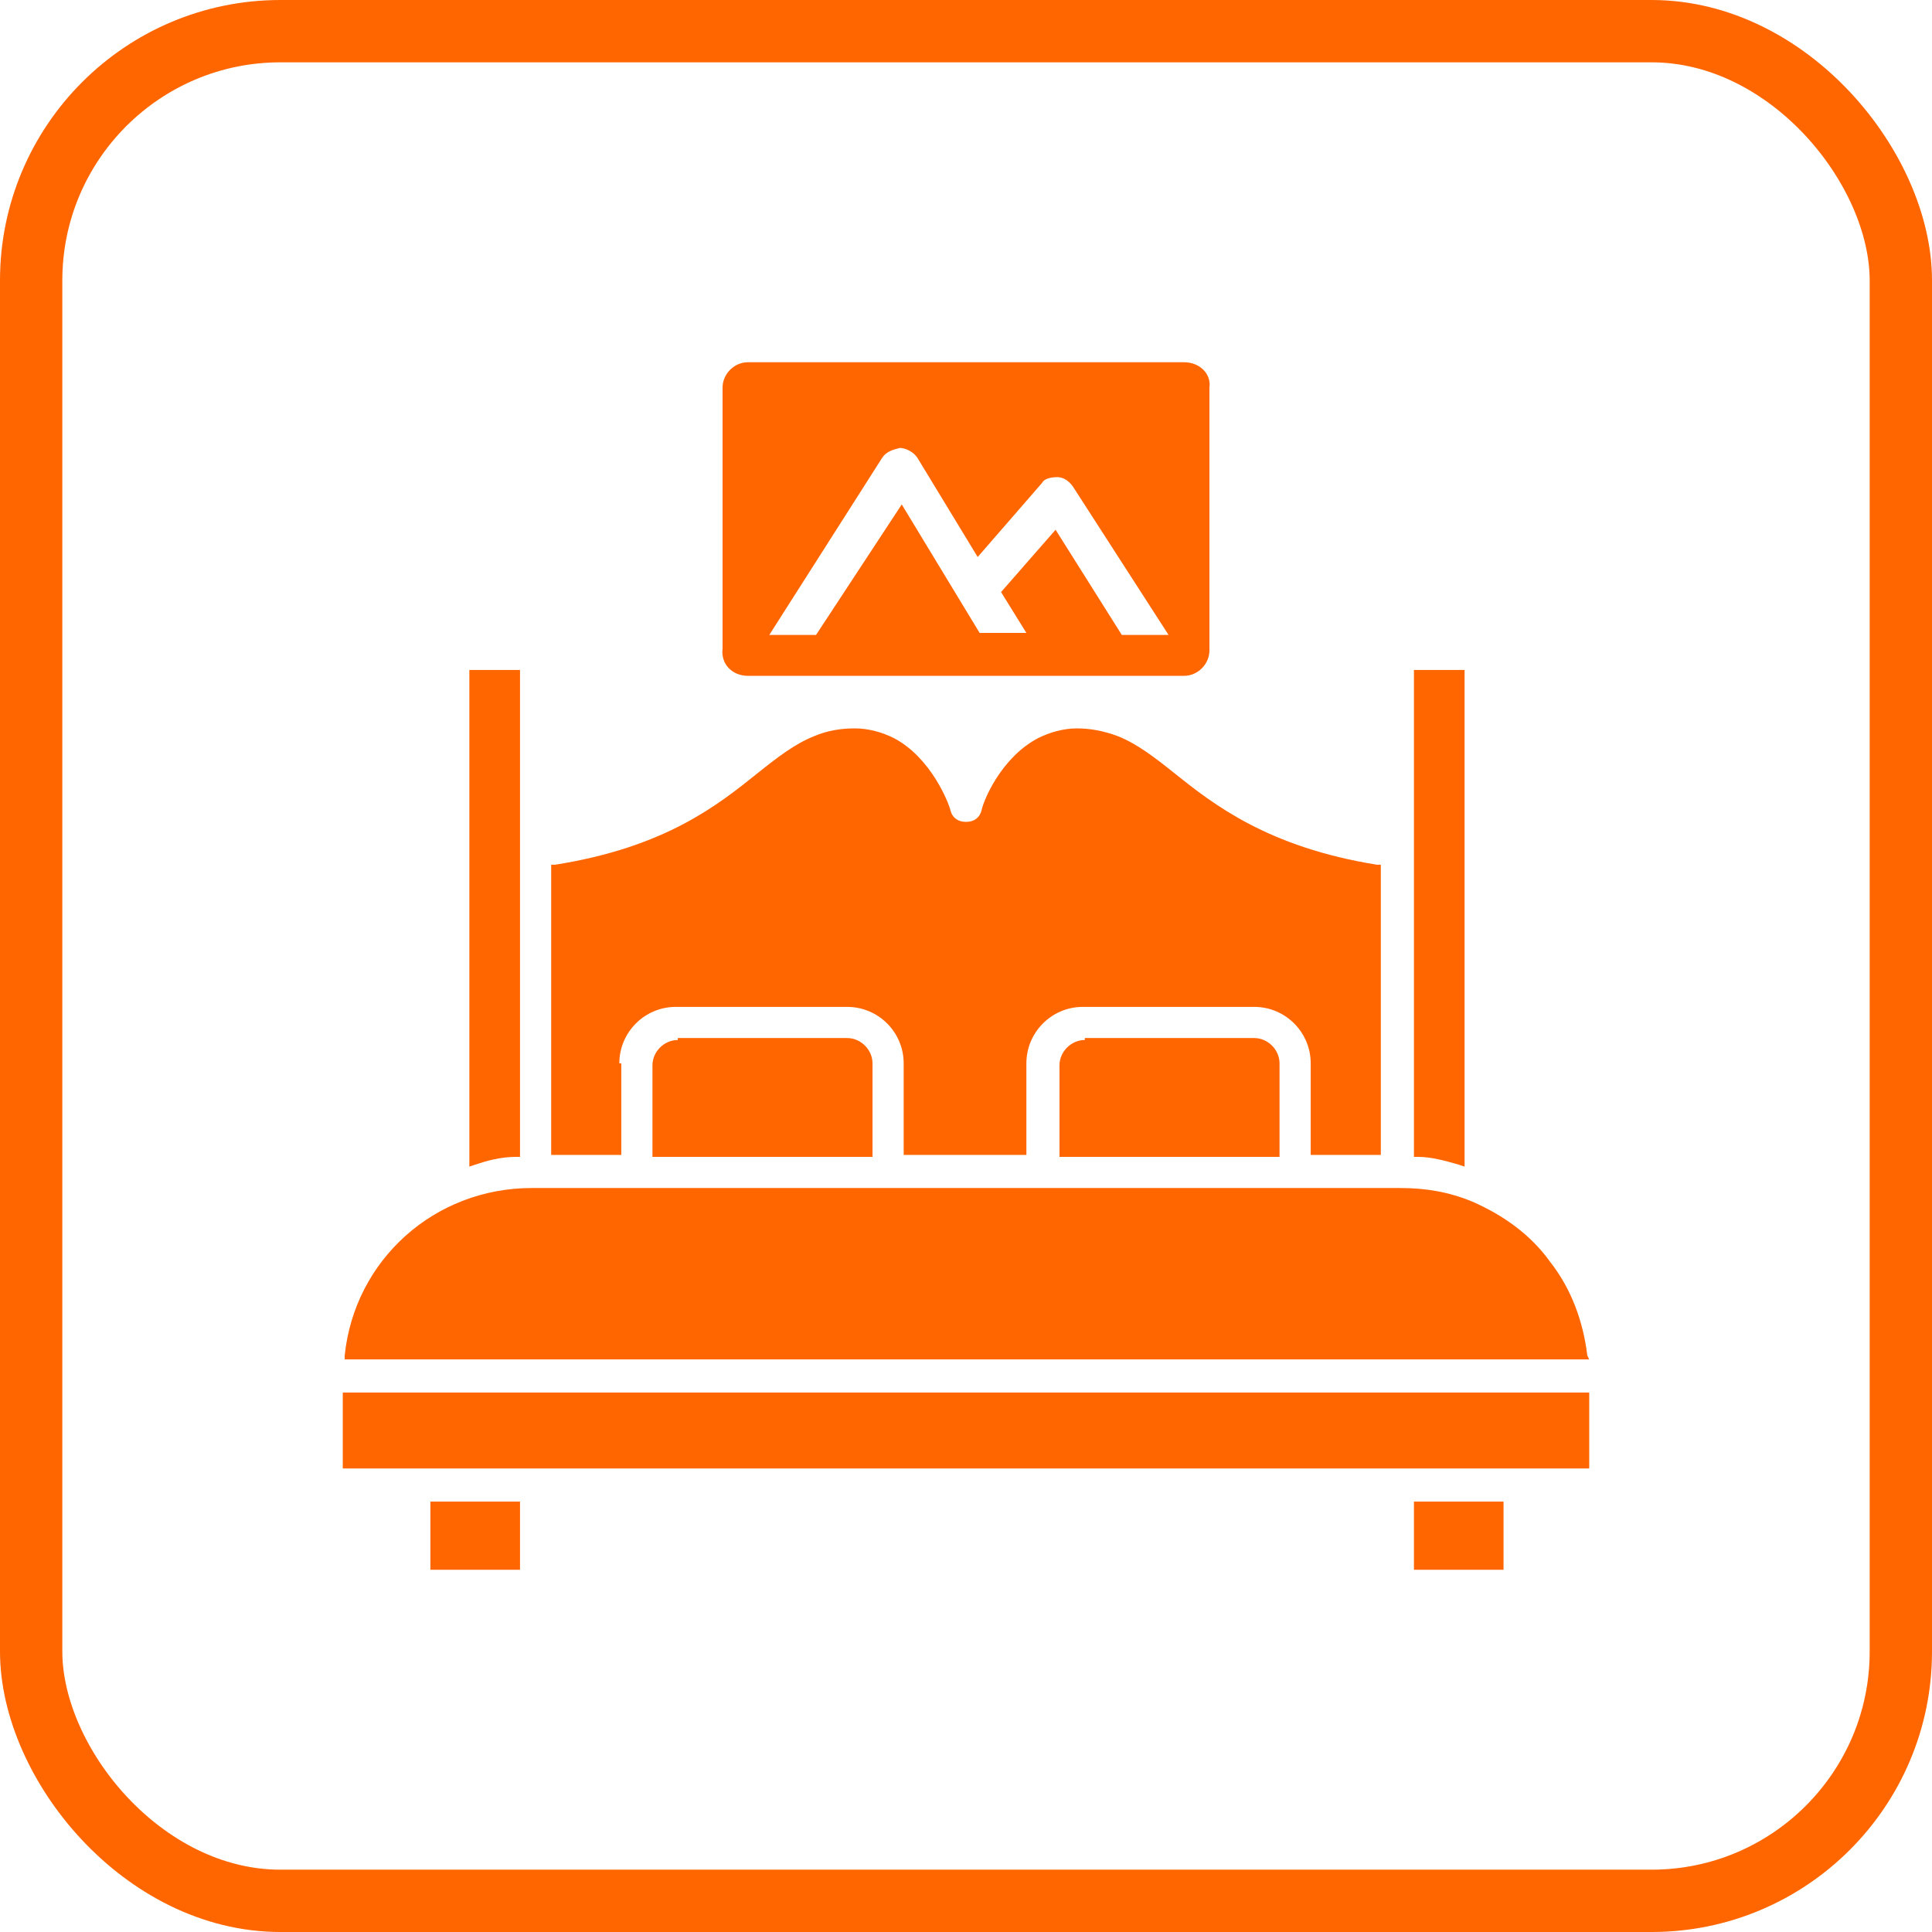 <svg xmlns="http://www.w3.org/2000/svg" width="62" height="62" viewBox="0 0 62 62" fill="none"><rect x="1" y="1" width="60" height="60" rx="8" stroke="#FF6600" stroke-width="2"></rect><path d="M11 44.688V47.125H51V44.688H11ZM13.812 48.188H16.688V50.375H13.812V48.188ZM16.562 37.125H16.688V21.5H15.062V37.438L15.25 37.375C15.625 37.25 16.062 37.125 16.562 37.125ZM21.75 33.375C21.312 33.375 20.938 33.75 20.938 34.188V37.125H28V34.125C28 33.688 27.625 33.312 27.188 33.312H21.75V33.375ZM34.812 33.375C34.375 33.375 34 33.75 34 34.188V37.125H41.062V34.125C41.062 33.688 40.688 33.312 40.25 33.312H34.812V33.375Z" fill="#FF6600"></path><path d="M19.875 34.125C19.875 33.125 20.688 32.312 21.688 32.312H27.188C28.188 32.312 29 33.125 29 34.125V37.062H32.938V34.125C32.938 33.125 33.75 32.312 34.75 32.312H40.25C41.25 32.312 42.062 33.125 42.062 34.125V37.062H44.312V27.75H44.188C40.688 27.188 38.938 25.812 37.688 24.812C37.062 24.312 36.5 23.875 35.875 23.625C35.375 23.438 34.938 23.375 34.562 23.375C34.125 23.375 33.688 23.5 33.312 23.688C32.125 24.312 31.562 25.688 31.5 26C31.438 26.25 31.25 26.375 31 26.375C30.75 26.375 30.562 26.25 30.5 26C30.438 25.75 29.875 24.312 28.688 23.688C28.312 23.5 27.875 23.375 27.438 23.375C27 23.375 26.562 23.438 26.125 23.625C25.5 23.875 24.938 24.312 24.312 24.812C23.062 25.812 21.375 27.188 17.812 27.75H17.688V37.062H19.938V34.125H19.875ZM46.812 37.375L47 37.438V21.5H45.375V37.125H45.5C45.938 37.125 46.375 37.25 46.812 37.375ZM50.938 43.5C50.812 42.438 50.438 41.375 49.75 40.5C49.125 39.625 48.25 39 47.25 38.562C46.5 38.25 45.75 38.125 44.938 38.125H17.062C13.938 38.125 11.375 40.438 11.062 43.5V43.625H51L50.938 43.5ZM45.375 48.188H48.25V50.375H45.375V48.188ZM24 21.688H38C38.438 21.688 38.812 21.312 38.812 20.875V12.438C38.875 12 38.5 11.625 38 11.625H24C23.562 11.625 23.188 12 23.188 12.438V20.812C23.125 21.312 23.5 21.688 24 21.688ZM28.312 14.688C28.438 14.5 28.625 14.438 28.875 14.375C29.062 14.375 29.312 14.5 29.438 14.688L31.375 17.875L33.438 15.5C33.5 15.375 33.688 15.312 33.938 15.312C34.125 15.312 34.312 15.438 34.438 15.625L37.5 20.375H36L33.875 17L32.125 19L32.938 20.312H31.438L28.938 16.188L26.188 20.375H24.688L28.312 14.688Z" fill="#FF6600"></path></svg>